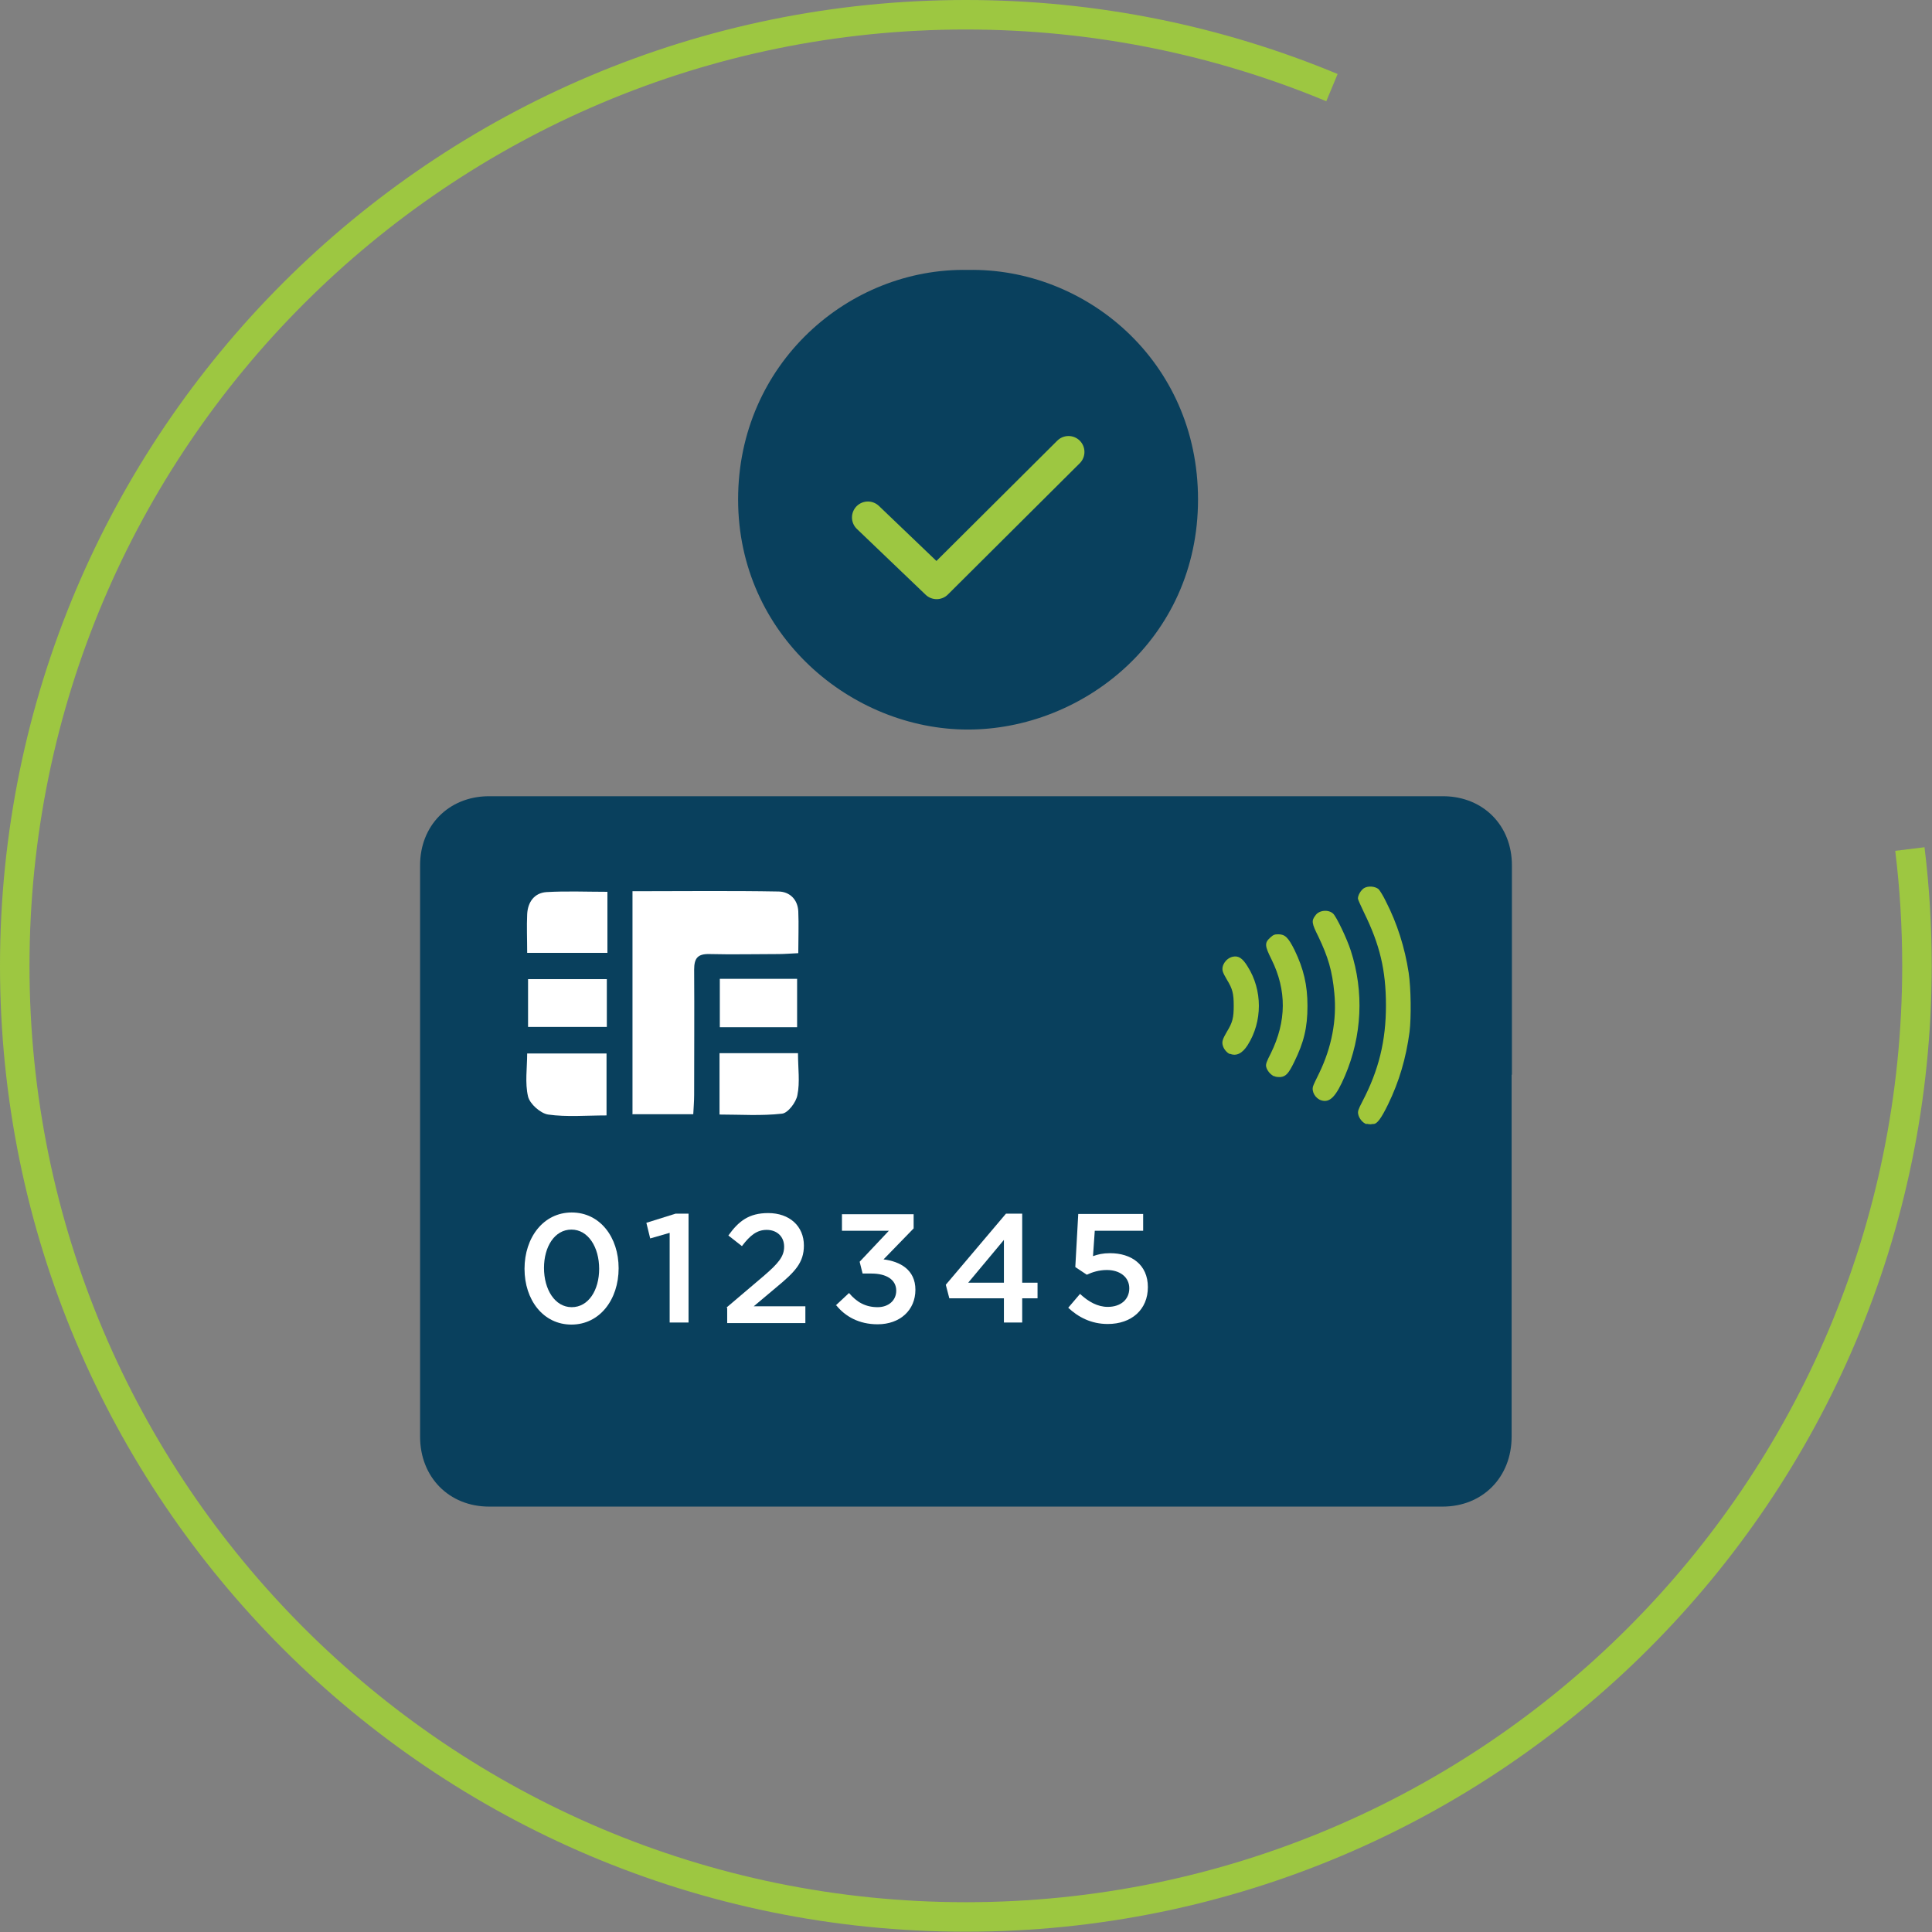 <?xml version="1.0" encoding="UTF-8"?>
<svg id="Layer_1" data-name="Layer 1" xmlns="http://www.w3.org/2000/svg" viewBox="0 0 65.49 65.49">
  <rect x="0" y="0" width="65.49" height="65.49" fill="#808080" stroke="none"/>
  <defs>
    <style>
      .cls-1 {
        stroke-linecap: round;
        stroke-linejoin: round;
        stroke-width: 1.08px;
      }

      .cls-1, .cls-2 {
        fill: none;
        stroke: #9dc741;
      }

      .cls-3 {
        fill: #a1c63a;
      }

      .cls-3, .cls-4, .cls-5 {
        stroke-width: 0px;
      }

      .cls-4 {
        fill: #09405d;
      }

      .cls-5 {
        fill: #fff;
      }
    </style>
  </defs>
  <g>
    <path class="cls-2" d="m45.15,2.97c-3.82-1.59-8.01-2.47-12.41-2.47C14.94.5.5,14.94.5,32.74s14.44,32.24,32.24,32.24,32.24-14.44,32.24-32.24c0-1.34-.08-2.66-.24-3.96"/>
    <path class="cls-4" d="m32.81,9.15c-4.04-.08-7.79,3.18-7.79,7.78s3.84,7.8,7.79,7.8c3.88,0,7.8-3.05,7.8-7.8,0-4.71-3.83-7.86-7.8-7.78"/>
    <path class="cls-4" d="m51.25,36.43c0-2.37,0-4.74,0-7.1,0-1.34-.96-2.32-2.3-2.34H16.54c-1.34.02-2.3,1-2.3,2.34,0,2.37,0,4.74,0,7.1h0c0,4.09,0,8.18,0,12.27,0,1.37.98,2.37,2.34,2.37h.08c.1,0,28.35,0,31.83,0h.41c1.36,0,2.34-1,2.34-2.37,0-4.09,0-8.18,0-12.27h0"/>
  </g>
  <rect class="cls-5" x="24.4" y="33.18" width="2.62" height="1.64"/>
  <rect class="cls-5" x="17.9" y="33.19" width="2.67" height="1.62"/>
  <g>
    <path class="cls-5" d="m24.39,35.7v2.08c.7,0,1.42.05,2.12-.03.2-.02.48-.39.52-.63.09-.44.02-.9.02-1.42h-2.67Z"/>
    <path class="cls-5" d="m17.87,35.7c0,.5-.08,1.01.03,1.47.06.25.42.57.68.61.63.09,1.29.03,1.98.03v-2.1h-2.69Z"/>
    <path class="cls-5" d="m20.58,30.23c-.7,0-1.38-.03-2.06.01-.41.03-.63.34-.65.75-.02.42,0,.84,0,1.31h2.72v-2.07Z"/>
    <path class="cls-5" d="m21.43,37.77h2.07c.01-.22.03-.44.03-.66,0-1.41.01-2.82,0-4.24,0-.39.12-.54.52-.53.78.02,1.57,0,2.35,0,.2,0,.41-.02.66-.03,0-.51.02-.96,0-1.42-.02-.4-.29-.66-.66-.67-1.64-.03-3.27-.01-4.96-.01v7.55Z"/>
    <path class="cls-5" d="m20.31,43.01h0c0-.73-.37-1.33-.94-1.33s-.93.58-.93,1.3h0c0,.73.37,1.33.94,1.33s.93-.58.93-1.3m-2.53,0h0c0-1.06.64-1.91,1.6-1.91s1.59.84,1.59,1.89h0c0,1.06-.64,1.91-1.6,1.91s-1.59-.84-1.59-1.89"/>
  </g>
  <polygon class="cls-5" points="22.9 41.14 21.91 41.45 22.04 41.98 22.7 41.79 22.7 44.83 23.34 44.83 23.34 41.14 22.9 41.14"/>
  <g>
    <path class="cls-5" d="m24.63,44.32l1.26-1.07c.5-.43.69-.66.69-.99,0-.36-.26-.57-.59-.57s-.56.18-.84.55l-.46-.36c.35-.49.7-.76,1.35-.76.72,0,1.21.44,1.21,1.1h0c0,.59-.31.9-.95,1.43l-.75.63h1.75v.57h-2.65v-.51Z"/>
    <path class="cls-5" d="m28.33,44.25l.45-.42c.26.31.56.48.97.48.36,0,.63-.22.63-.56h0c0-.37-.33-.58-.84-.58h-.3l-.1-.4.99-1.05h-1.59v-.56h2.43v.48l-1.02,1.05c.56.07,1.08.35,1.08,1.03h0c0,.69-.52,1.17-1.28,1.17-.64,0-1.1-.27-1.4-.64"/>
  </g>
  <path class="cls-5" d="m34.1,41.14l-2.04,2.41.12.46h1.85v.82h.62v-.82h.52v-.53h-.52v-2.34h-.55Zm-.07.89v1.45h-1.21l1.21-1.45Z"/>
  <g>
    <path class="cls-5" d="m36.21,44.33l.4-.47c.29.27.6.44.94.44.44,0,.73-.25.73-.63h0c0-.38-.32-.62-.76-.62-.26,0-.49.07-.68.16l-.39-.26.1-1.8h2.2v.57h-1.64l-.06.86c.17-.06.33-.1.58-.1.71,0,1.28.38,1.28,1.15h0c0,.76-.55,1.25-1.36,1.25-.56,0-1-.23-1.35-.56"/>
    <path class="cls-3" d="m41.69,35.73c-.1-.04-.21-.17-.24-.29-.04-.13,0-.23.14-.47.19-.31.23-.47.23-.88s-.04-.57-.23-.88c-.06-.1-.13-.23-.14-.28-.06-.2.11-.45.34-.5.19-.04.33.05.5.33.51.8.51,1.87,0,2.67-.18.28-.38.38-.6.29m1.49.76c-.12-.06-.23-.19-.26-.32-.02-.08.01-.17.16-.46.53-1.08.54-2.13.02-3.18-.23-.46-.24-.56-.04-.74.1-.09.14-.11.27-.11.23,0,.34.11.55.53.31.64.44,1.19.44,1.9,0,.73-.12,1.23-.45,1.9-.19.39-.28.49-.47.51-.06,0-.15,0-.2-.03m1.59.82c-.2-.06-.34-.3-.28-.48.01-.04.11-.25.21-.45.42-.87.6-1.8.51-2.71-.07-.75-.21-1.22-.54-1.91-.23-.46-.24-.54-.1-.72.12-.18.44-.21.6-.06.11.1.47.85.6,1.26.45,1.39.38,2.88-.2,4.24-.3.7-.51.92-.8.83m1.54.81c-.13-.04-.26-.19-.29-.34-.02-.1,0-.16.14-.43.56-1.07.8-2.06.8-3.26s-.21-2.06-.74-3.14c-.11-.23-.21-.45-.21-.48,0-.12.1-.28.2-.35.14-.09.38-.07.5.03.04.04.16.23.25.42.38.74.64,1.56.77,2.41.08.53.09,1.52.03,2.01-.12.89-.35,1.68-.73,2.46-.23.47-.37.66-.49.66-.02,0-.06,0-.09.01-.02,0-.09,0-.15-.02"/>
  </g>
  <polyline class="cls-1" points="29.42 17.54 31.75 19.77 36.22 15.32"/>
</svg>